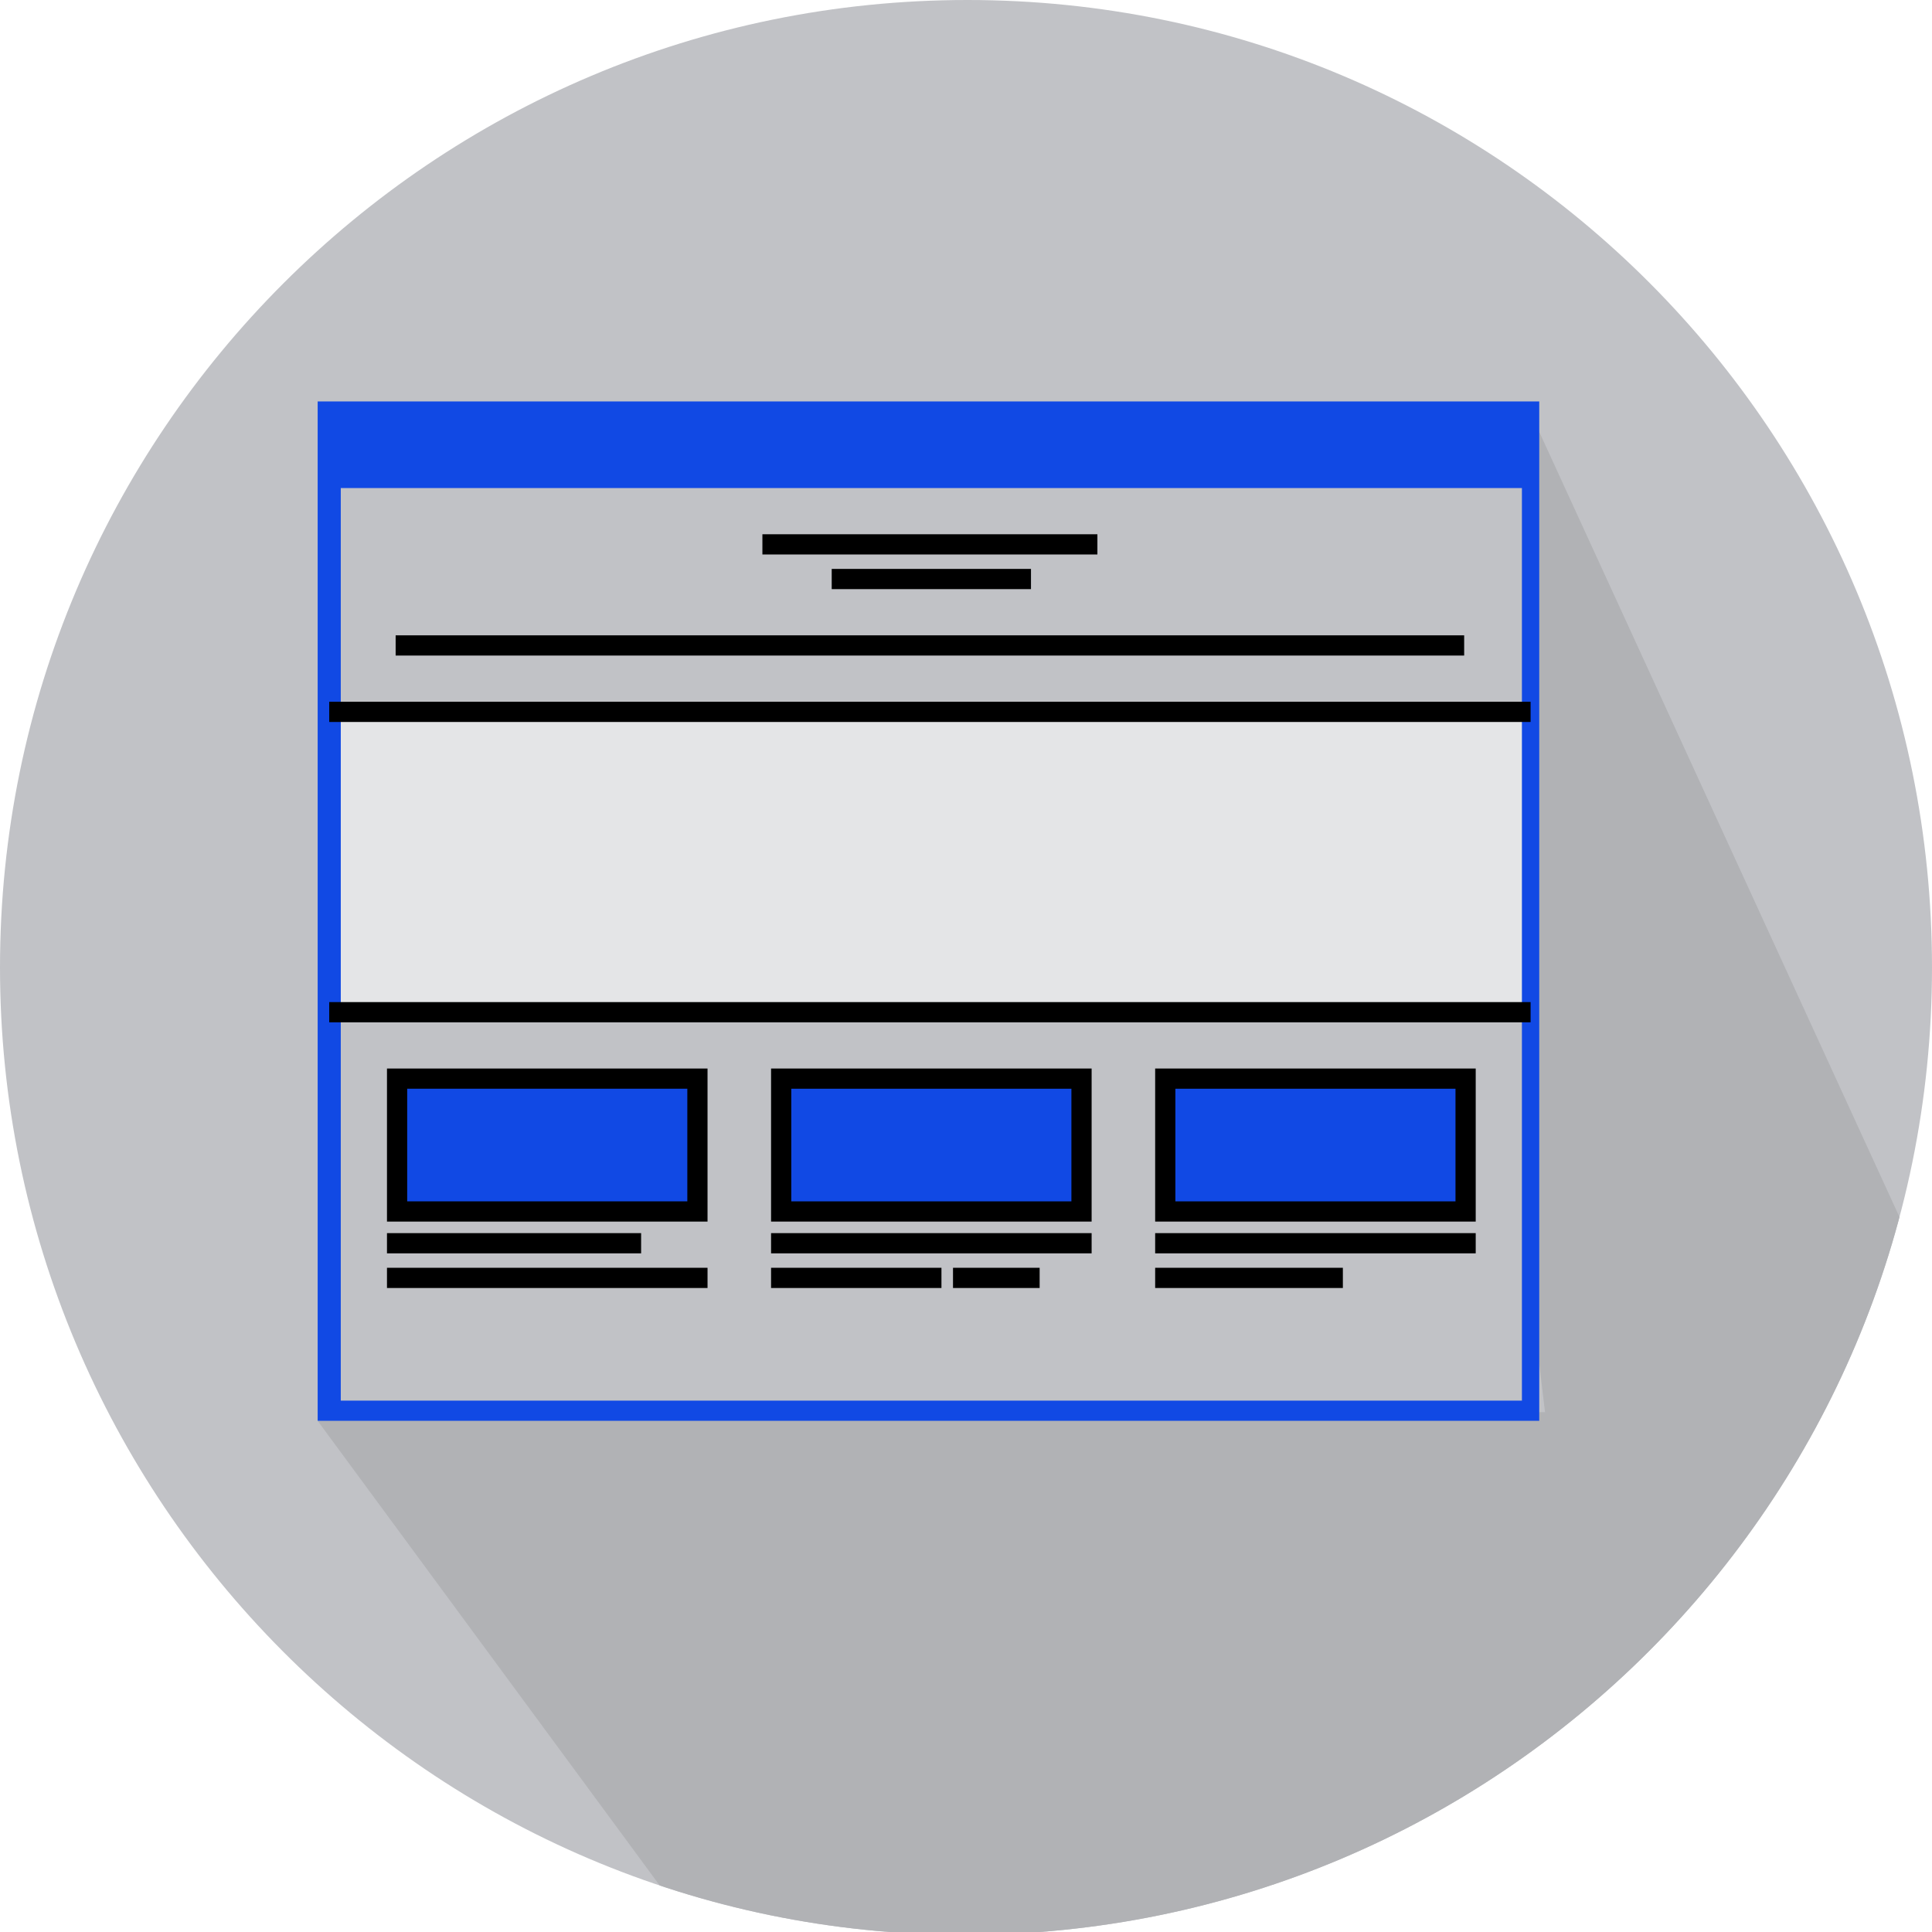 <?xml version="1.0" encoding="utf-8"?>
<!-- Generator: Adobe Illustrator 23.0.1, SVG Export Plug-In . SVG Version: 6.00 Build 0)  -->
<svg version="1.1" id="Layer_1" xmlns="http://www.w3.org/2000/svg" xmlns:xlink="http://www.w3.org/1999/xlink" x="0px" y="0px"
	 viewBox="0 0 66.9 66.9" style="enable-background:new 0 0 66.9 66.9;" xml:space="preserve">
<style type="text/css">
	.st0{fill:#C1C2C6;}
	.st1{clip-path:url(#SVGID_2_);}
	.st2{fill:#B1B2B5;}
	.st3{fill:#1149E4;}
	.st4{fill:#E4E5E7;}
</style>
<g>
	<path class="st0" d="M66.9,33.5c0,18.5-15,33.5-33.5,33.5S0,51.9,0,33.5C0,15,15,0,33.5,0S66.9,15,66.9,33.5z"/>
	<g>
		<defs>
			<path id="SVGID_1_" d="M66.9,33.5c0,18.5-15,33.5-33.5,33.5S0,51.9,0,33.5C0,15,15,0,33.5,0S66.9,15,66.9,33.5z"/>
		</defs>
		<clipPath id="SVGID_2_">
			<use xlink:href="#SVGID_1_"  style="overflow:visible;"/>
		</clipPath>
		<g class="st1">
			<polygon class="st2" points="54,17.6 54,17.6 54,17.6 			"/>
			<path class="st2" d="M53,14.3v10.4v15v5l0.5,4.2H13.8L11,49.2l22.6,30.7c14.2-1.2,28.6-24.4,32.2-37.7L53,14.3z"/>
		</g>
	</g>
	<g>
		<g>
			<rect x="11.4" y="14.3" class="st3" width="41.6" height="2.3"/>
		</g>
		<g>
			<rect x="11.4" y="24.7" class="st4" width="41.6" height="10.4"/>
		</g>
		<g>
			<g>
				<rect x="13.7" y="37.3" class="st3" width="10.4" height="4.6"/>
			</g>
		</g>
		<g>
			<g>
				<rect x="27" y="37.3" class="st3" width="10.4" height="4.6"/>
			</g>
		</g>
		<g>
			<g>
				<rect x="40.3" y="37.3" class="st3" width="10.4" height="4.6"/>
			</g>
		</g>
		<g>
			<path class="st3" d="M53.4,49.2H11V13.9h42.3V49.2z M11.8,48.5h40.9V14.6H11.8V48.5z"/>
		</g>
		<g>
			<rect x="11.4" y="16.2" class="st3" width="41.6" height="0.7"/>
		</g>
		<g>
			<rect x="11.4" y="24.3" width="41.6" height="0.7"/>
		</g>
		<g>
			<rect x="11.4" y="34.7" width="41.6" height="0.7"/>
		</g>
		<g>
			<path d="M24.5,42.3H13.4V37h11.1V42.3z M14.1,41.6h9.7v-3.9h-9.7V41.6z"/>
		</g>
		<g>
			<path d="M37.8,42.3H26.7V37h11.1V42.3z M27.4,41.6h9.7v-3.9h-9.7V41.6z"/>
		</g>
		<g>
			<path d="M51.1,42.3H40V37h11.1V42.3z M40.7,41.6h9.7v-3.9h-9.7V41.6z"/>
		</g>
		<g>
			<rect x="13.7" y="22" width="37" height="0.7"/>
		</g>
		<g>
			<rect x="26.4" y="18.5" width="11.6" height="0.7"/>
		</g>
		<g>
			<rect x="28.8" y="19.7" width="6.9" height="0.7"/>
		</g>
		<g>
			<rect x="13.4" y="42.7" width="8.8" height="0.7"/>
		</g>
		<g>
			<rect x="13.4" y="43.9" width="11.1" height="0.7"/>
		</g>
		<g>
			<rect x="26.7" y="42.7" width="11.1" height="0.7"/>
		</g>
		<g>
			<rect x="26.7" y="43.9" width="5.9" height="0.7"/>
		</g>
		<g>
			<rect x="33" y="43.9" width="3" height="0.7"/>
		</g>
		<g>
			<rect x="40" y="42.7" width="11.1" height="0.7"/>
		</g>
		<g>
			<rect x="40" y="43.9" width="6.5" height="0.7"/>
		</g>
	</g>
</g>
</svg>
